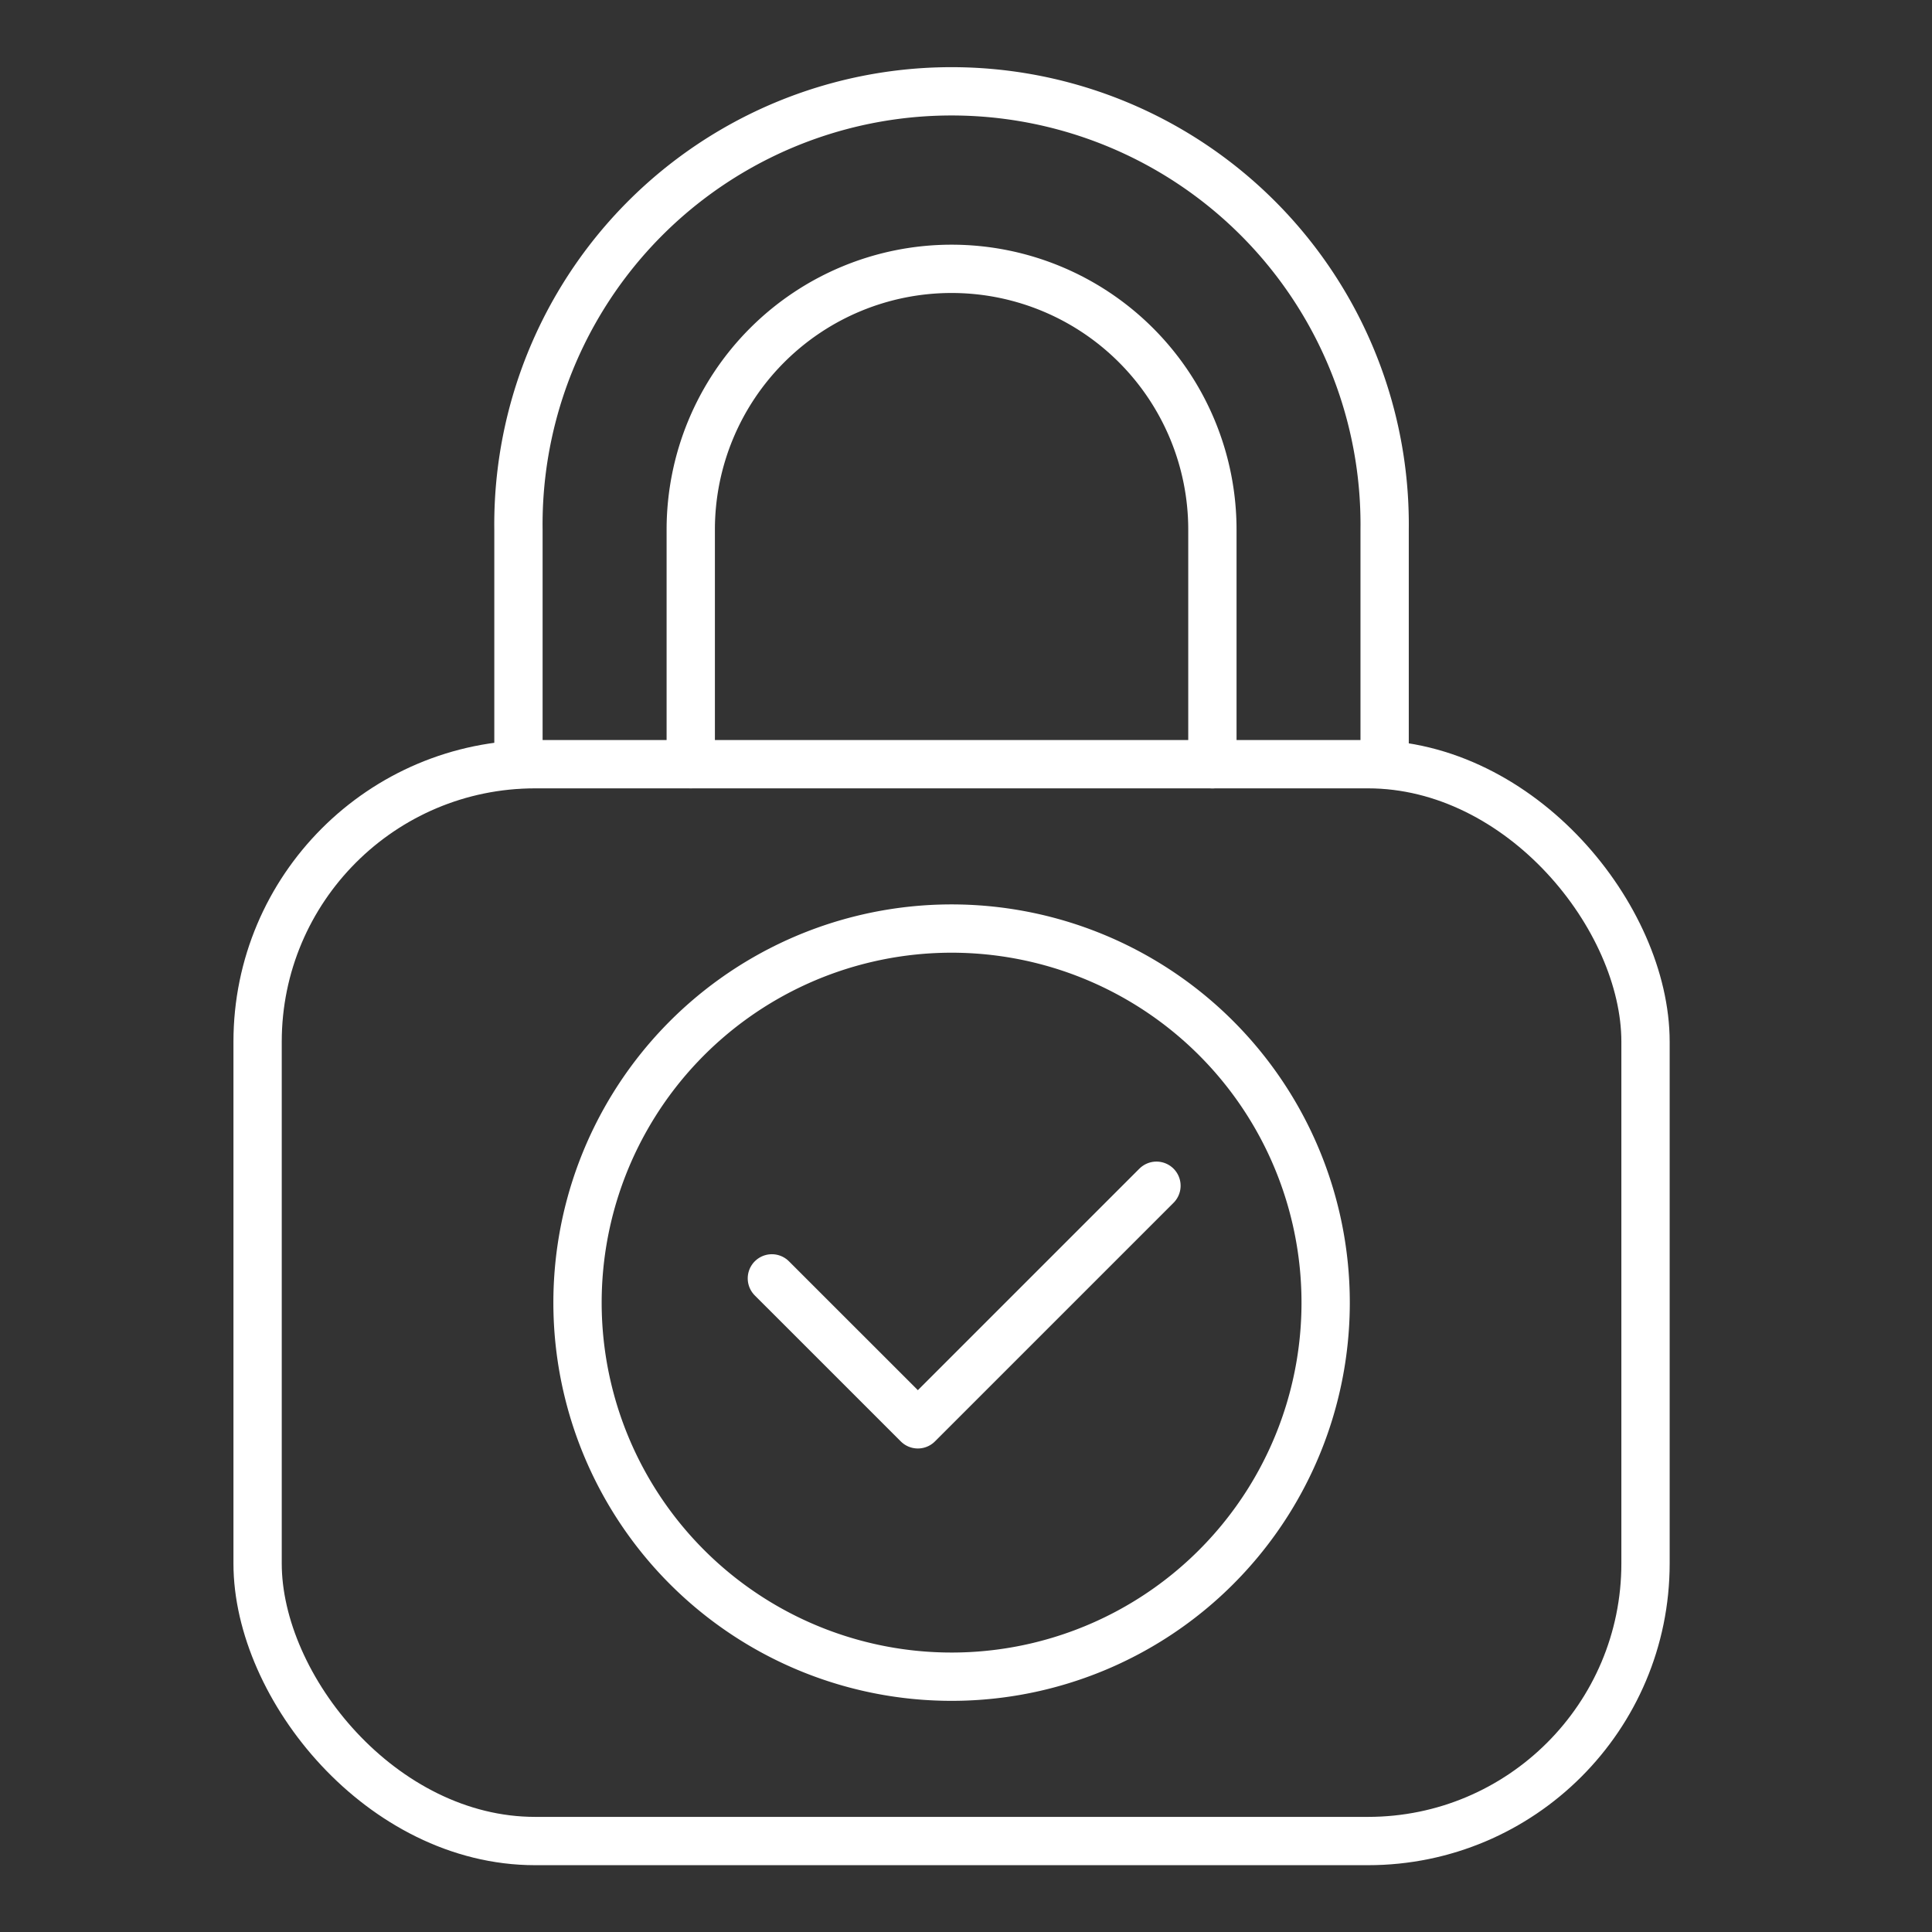 <svg xmlns="http://www.w3.org/2000/svg" xmlns:xlink="http://www.w3.org/1999/xlink" width="60" height="60" viewBox="0 0 60 60">
  <rect x="0" y="0" width="60" height="60" fill="#333333" stroke="none"/>
  <defs>
    <clipPath id="clip-ico-secure">
      <rect width="60" height="60"/>
    </clipPath>
  </defs>
  <g id="ico-secure" clip-path="url(#clip-ico-secure)">
    <g id="Group_9883" data-name="Group 9883" transform="translate(8 3)">
      <rect id="Rectangle_1826" data-name="Rectangle 1826" width="43.103" height="33.442" rx="8.619" transform="translate(0 20.733)" fill="none" stroke="#fff" stroke-linecap="round" stroke-linejoin="round" stroke-width="1.5"/>
      <path id="Path_94696" data-name="Path 94696" d="M113.356,24.785V17.5a8.1,8.1,0,1,0-16.2,0v7.283" transform="translate(-83.704 -4.051)" fill="none" stroke="#fff" stroke-linecap="round" stroke-linejoin="round" stroke-width="1.5"/>
      <path id="Path_94697" data-name="Path 94697" d="M89.254,22.235V14.952a13.451,13.451,0,1,1,26.9,0v7.283" transform="translate(-81.153 -1.501)" fill="none" stroke="#fff" stroke-linecap="round" stroke-linejoin="round" stroke-width="1.5"/>
      <path id="Path_94698" data-name="Path 94698" d="M106.181,62.592A11.617,11.617,0,1,1,114.9,48.667,11.617,11.617,0,0,1,106.181,62.592Z" transform="translate(-82.026 -13.816)" fill="none" stroke="#fff" stroke-linecap="round" stroke-linejoin="round" stroke-width="1.5"/>
      <path id="Path_94699" data-name="Path 94699" d="M100.876,54.324l4.534,4.533,7.41-7.41" transform="translate(-84.905 -17.623)" fill="none" stroke="#fff" stroke-linecap="round" stroke-linejoin="round" stroke-width="1.5"/>
    </g>
  </g>
</svg>
